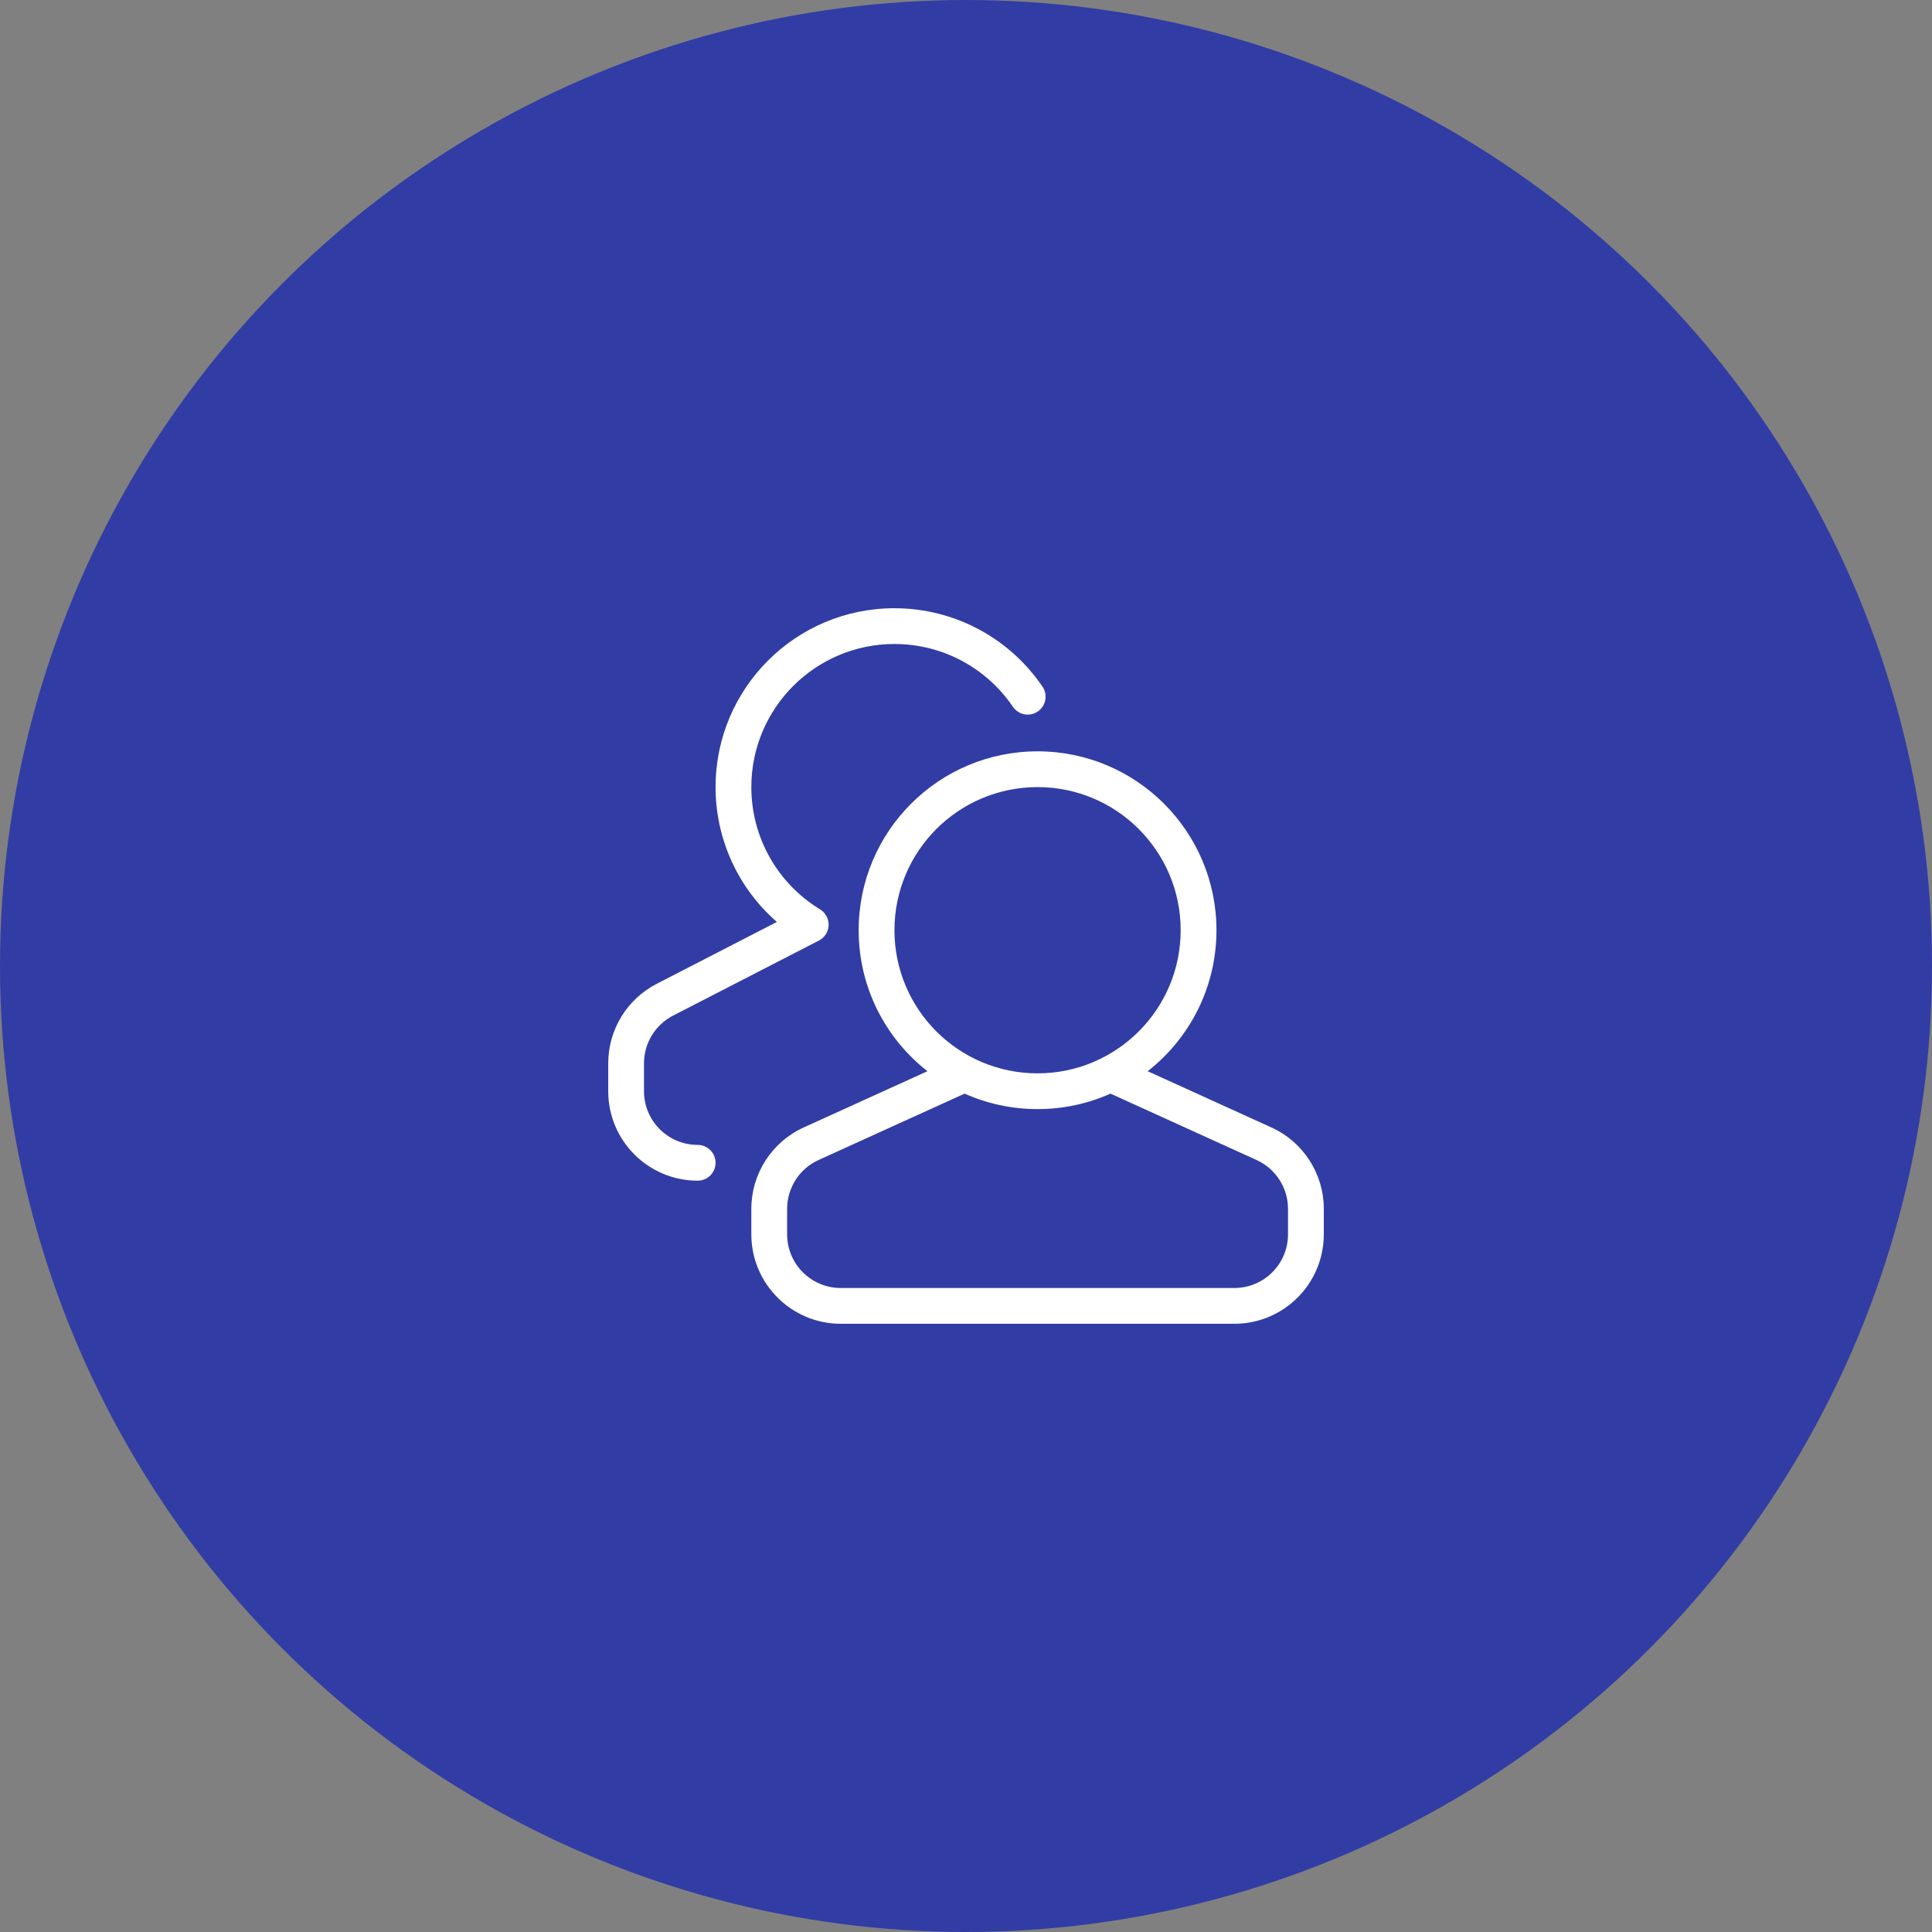 <svg width="72" height="72" viewBox="0 0 72 72" fill="none" xmlns="http://www.w3.org/2000/svg">
<rect x="0" y="0" width="72" height="72" fill="#808080" stroke="none"/>
<circle cx="36" cy="36" r="36" fill="#313DA4"/>
<path d="M30.492 35.065L25.085 37.848C24.419 38.191 24 38.877 24 39.627V40.667C24 41.771 24.896 42.667 26 42.667C26.369 42.667 26.667 42.965 26.667 43.333C26.667 43.702 26.369 44 26 44C24.159 44 22.667 42.508 22.667 40.667V39.627C22.667 38.378 23.365 37.234 24.475 36.663L28.952 34.358C27.523 33.112 26.667 31.296 26.667 29.333C26.667 25.651 29.652 22.667 33.334 22.667C35.569 22.667 37.618 23.776 38.851 25.59C39.058 25.895 38.979 26.309 38.674 26.516C38.37 26.723 37.955 26.644 37.748 26.34C36.761 24.887 35.123 24 33.334 24C30.388 24 28 26.388 28 29.333C28 31.216 28.983 32.928 30.561 33.89C30.875 34.082 30.974 34.492 30.783 34.806C30.711 34.924 30.608 35.012 30.492 35.065ZM35.949 40.756L30.506 43.23C29.792 43.554 29.334 44.266 29.334 45.05V46C29.334 47.105 30.229 48 31.334 48H46C47.105 48 48 47.105 48 46V45.05C48 44.266 47.542 43.554 46.828 43.23L41.385 40.756C40.555 41.127 39.635 41.333 38.667 41.333C37.699 41.333 36.779 41.127 35.949 40.756ZM34.563 39.921C33.003 38.701 32 36.801 32 34.667C32 30.985 34.985 28 38.667 28C42.349 28 45.334 30.985 45.334 34.667C45.334 36.801 44.331 38.701 42.771 39.921L47.38 42.016C48.57 42.557 49.334 43.743 49.334 45.05V46C49.334 47.841 47.841 49.333 46 49.333H31.334C29.493 49.333 28 47.841 28 46V45.05C28 43.743 28.764 42.557 29.954 42.016L34.563 39.921ZM38.667 40C41.612 40 44 37.612 44 34.667C44 31.721 41.612 29.333 38.667 29.333C35.721 29.333 33.334 31.721 33.334 34.667C33.334 37.612 35.721 40 38.667 40Z" fill="white"/>
</svg>
